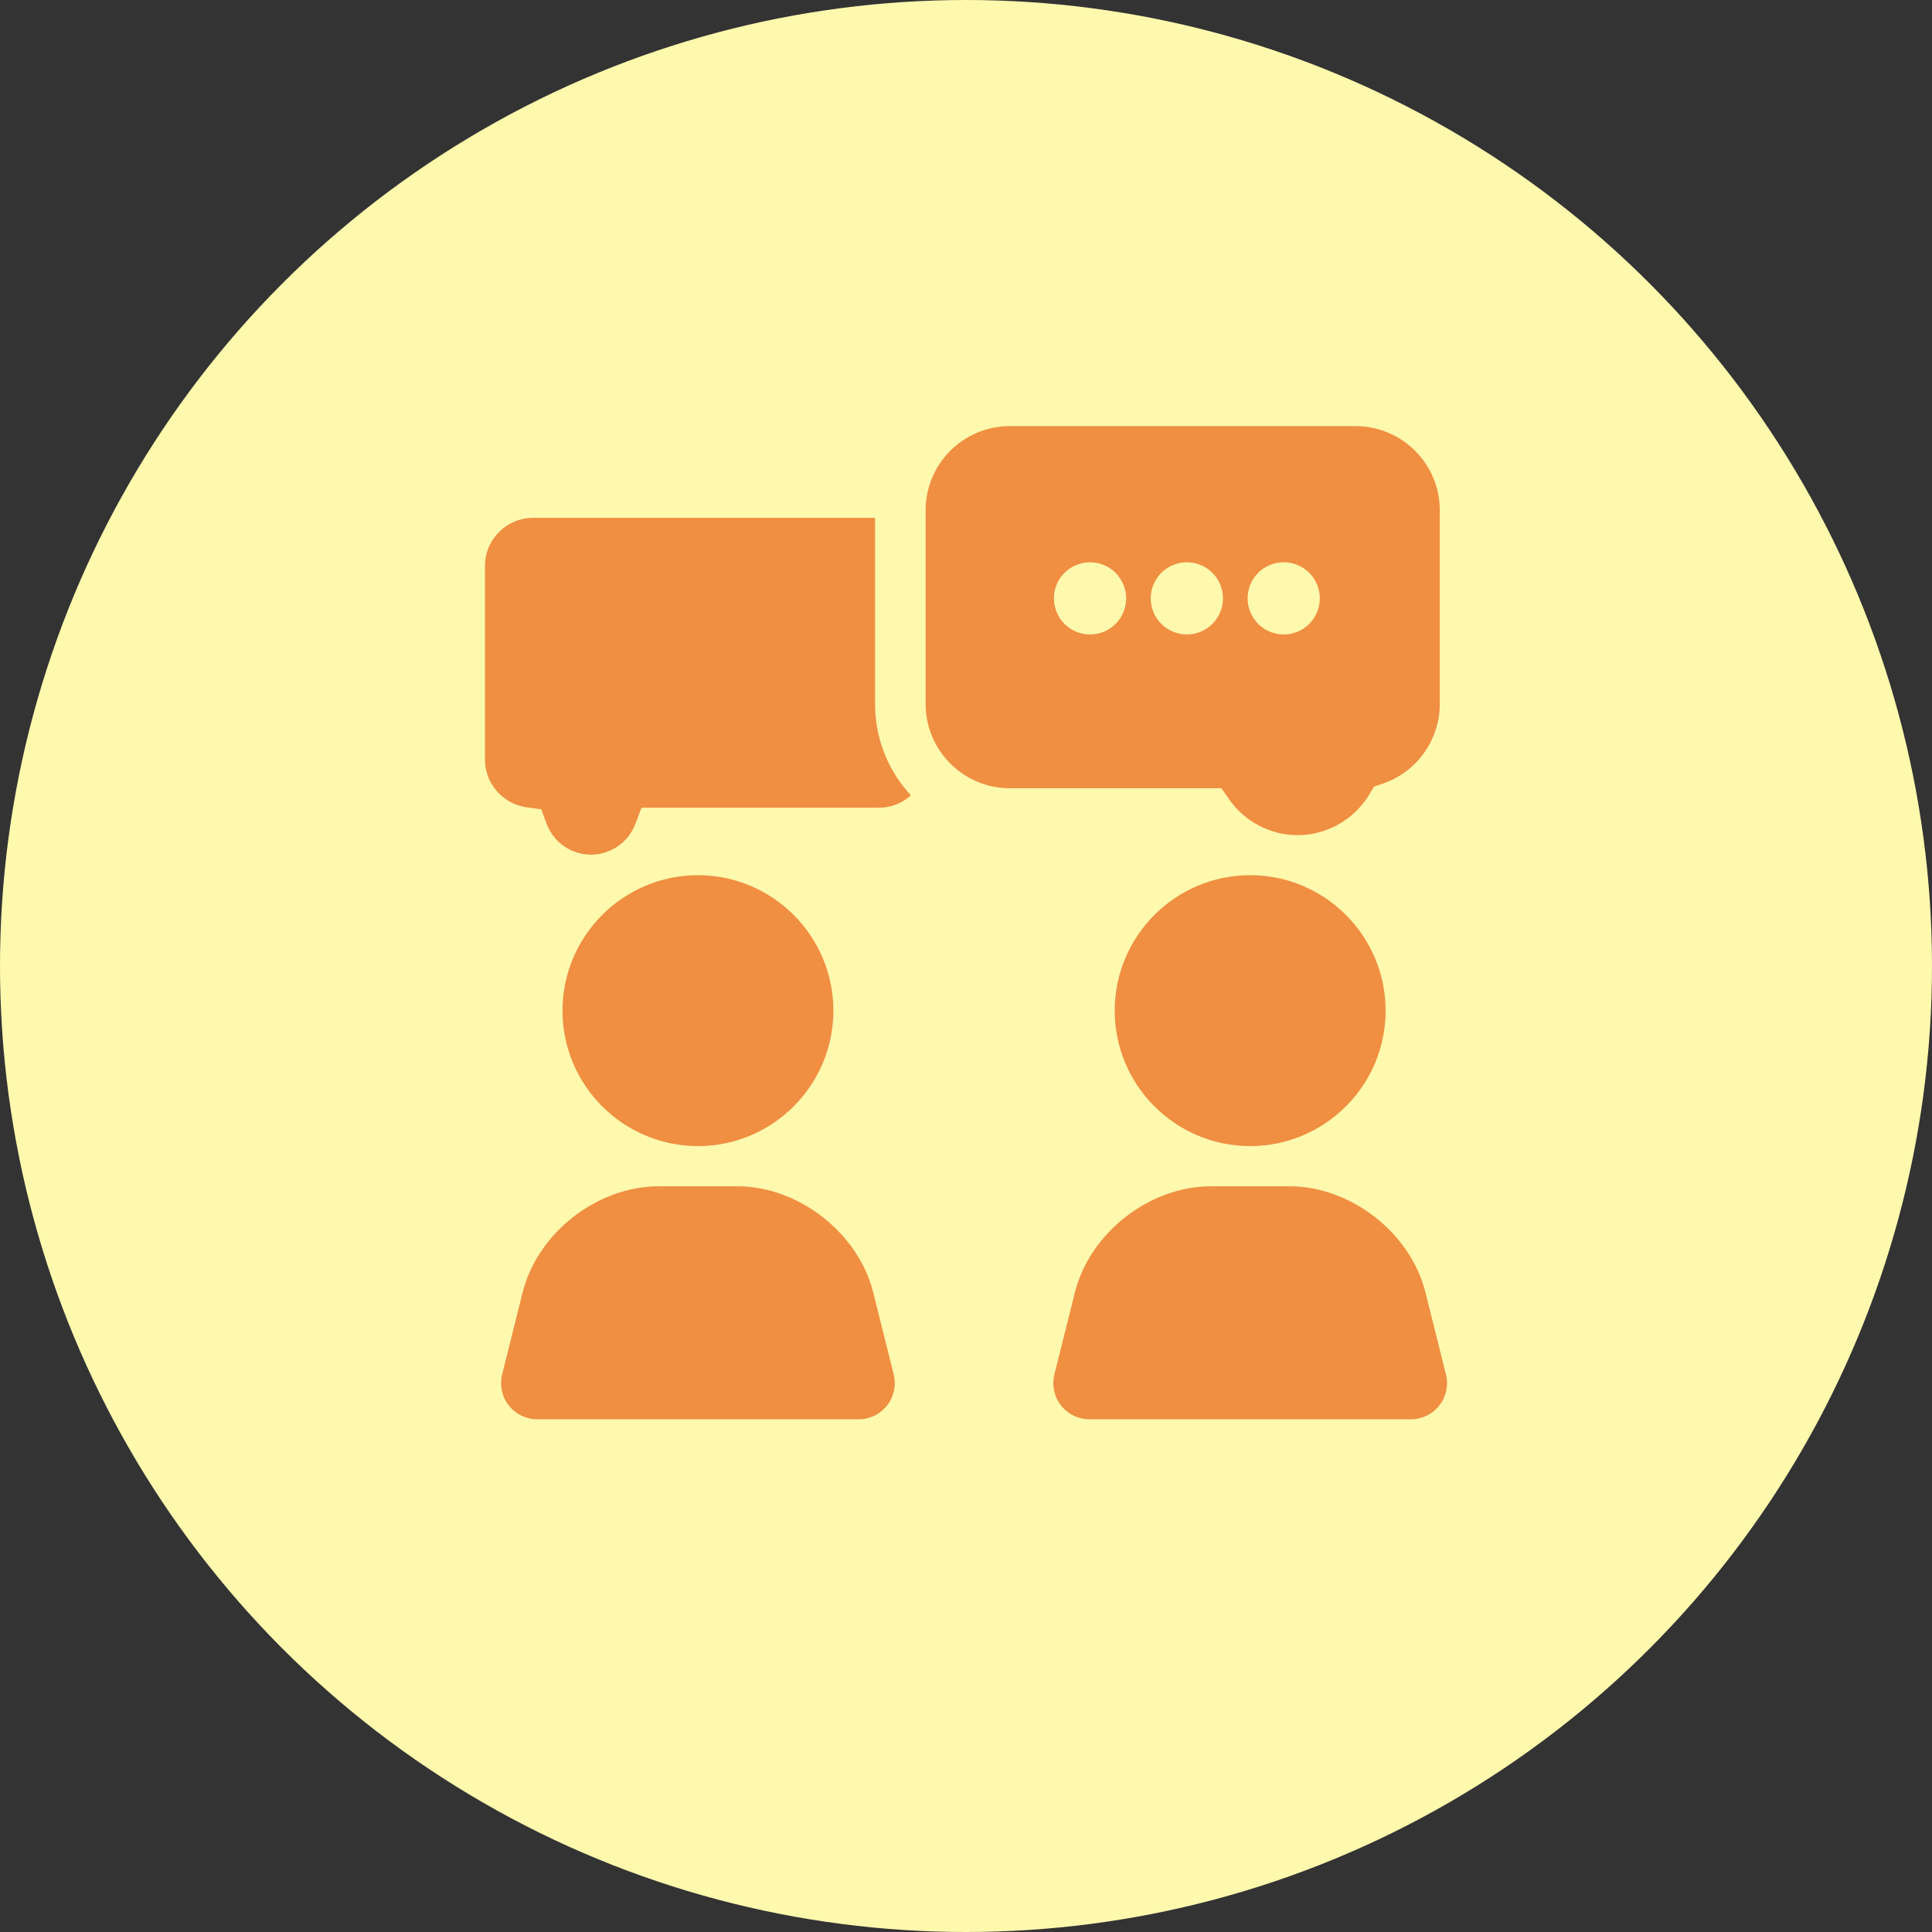 <?xml version="1.0" encoding="utf-8"?>
<!-- Generator: Adobe Illustrator 24.0.1, SVG Export Plug-In . SVG Version: 6.00 Build 0)  -->
<svg version="1.1" id="レイヤー_1" xmlns="http://www.w3.org/2000/svg" xmlns:xlink="http://www.w3.org/1999/xlink" x="0px"
	 y="0px" width="160px" height="160px" viewBox="0 0 160 160" style="enable-background:new 0 0 160 160;" xml:space="preserve">
<rect x="0" y="0" width="160" height="160" fill="#333333" stroke="none"/>
<style type="text/css">
	.st0{fill:#FFF9AE;}
	.st1{fill:#F08E42;}
</style>
<g id="グループ_10939" transform="translate(-299 -5149)">
	<circle id="楕円形_111_1_" class="st0" cx="379" cy="5229" r="80"/>
</g>
<g>
	<path class="st1" d="M72.467,58.304V42.886h-28.32c-2.199,0-3.983,1.787-3.983,3.985v16.038c0,1.97,1.469,3.663,3.424,3.942
		l1.242,0.177l0.43,1.177c0.564,1.54,2.044,2.574,3.686,2.574c1.622,0,3.095-1.019,3.669-2.534l0.512-1.354h19.656
		c1.02,0,1.949-0.386,2.655-1.02C73.593,63.882,72.467,61.221,72.467,58.304L72.467,58.304z"/>
	<path class="st1" d="M83.627,65.277h17.524l0.626,0.897c1.3,1.872,3.426,2.989,5.686,2.989c2.411,0,4.686-1.286,5.933-3.36
		l0.392-0.656l0.722-0.247c2.827-0.972,4.726-3.622,4.726-6.597V42.262c0-3.845-3.127-6.972-6.972-6.972H83.627
		c-3.846,0-6.972,3.127-6.972,6.972v16.042C76.656,62.148,79.783,65.277,83.627,65.277L83.627,65.277z M104.194,47.438
		c0.561-0.556,1.327-0.874,2.114-0.874c0.791,0,1.559,0.318,2.12,0.874c0.555,0.557,0.875,1.33,0.875,2.117
		c0,0.785-0.321,1.553-0.875,2.114c-0.561,0.555-1.329,0.875-2.12,0.875c-0.787,0-1.553-0.321-2.114-0.875
		c-0.554-0.558-0.873-1.329-0.873-2.114C103.32,48.763,103.639,47.996,104.194,47.438L104.194,47.438z M96.174,47.438
		c0.558-0.556,1.329-0.874,2.116-0.874c0.785,0,1.56,0.318,2.117,0.874c0.558,0.557,0.874,1.33,0.874,2.117
		c0,0.785-0.316,1.553-0.874,2.114c-0.557,0.555-1.332,0.875-2.117,0.875c-0.787,0-1.557-0.321-2.116-0.875
		c-0.556-0.558-0.877-1.329-0.877-2.114C95.297,48.763,95.618,47.996,96.174,47.438L96.174,47.438z M88.156,47.438
		c0.558-0.556,1.327-0.874,2.116-0.874c0.787,0,1.558,0.318,2.116,0.874c0.555,0.557,0.877,1.33,0.877,2.117
		c0,0.785-0.322,1.553-0.877,2.114c-0.557,0.555-1.329,0.875-2.116,0.875c-0.789,0-1.557-0.321-2.116-0.875
		c-0.556-0.558-0.875-1.329-0.875-2.114C87.281,48.763,87.599,47.996,88.156,47.438L88.156,47.438z"/>
	<g>
		<path class="st1" d="M119.747,113.82l-1.697-6.789c-1.231-4.926-6.175-8.787-11.256-8.787h-6.52
			c-5.078,0-10.025,3.861-11.254,8.787l-1.699,6.788c-0.224,0.896-0.022,1.842,0.544,2.568c0.568,0.727,1.436,1.151,2.359,1.151
			h26.622c0.921,0,1.792-0.424,2.357-1.151C119.771,115.661,119.971,114.715,119.747,113.82L119.747,113.82z"/>
	</g>
	<path class="st1" d="M103.533,72.481c-6.184,0-11.216,5.032-11.216,11.217c0,6.184,5.032,11.216,11.216,11.216
		c6.186,0,11.217-5.032,11.217-11.216C114.751,77.514,109.719,72.481,103.533,72.481L103.533,72.481z"/>
	<g>
		<path class="st1" d="M74.012,113.82l-1.697-6.789c-1.233-4.926-6.176-8.787-11.256-8.787h-6.52
			c-5.081,0-10.025,3.861-11.257,8.787l-1.695,6.788c-0.224,0.896-0.024,1.842,0.544,2.568c0.568,0.727,1.434,1.151,2.357,1.151
			h26.624c0.921,0,1.792-0.424,2.357-1.151C74.034,115.661,74.236,114.715,74.012,113.82L74.012,113.82z"/>
	</g>
	<path class="st1" d="M57.801,72.481c-6.186,0-11.217,5.032-11.217,11.217c0,6.184,5.032,11.216,11.217,11.216
		c6.184,0,11.216-5.032,11.216-11.216C69.016,77.514,63.984,72.481,57.801,72.481L57.801,72.481z"/>
</g>
</svg>
